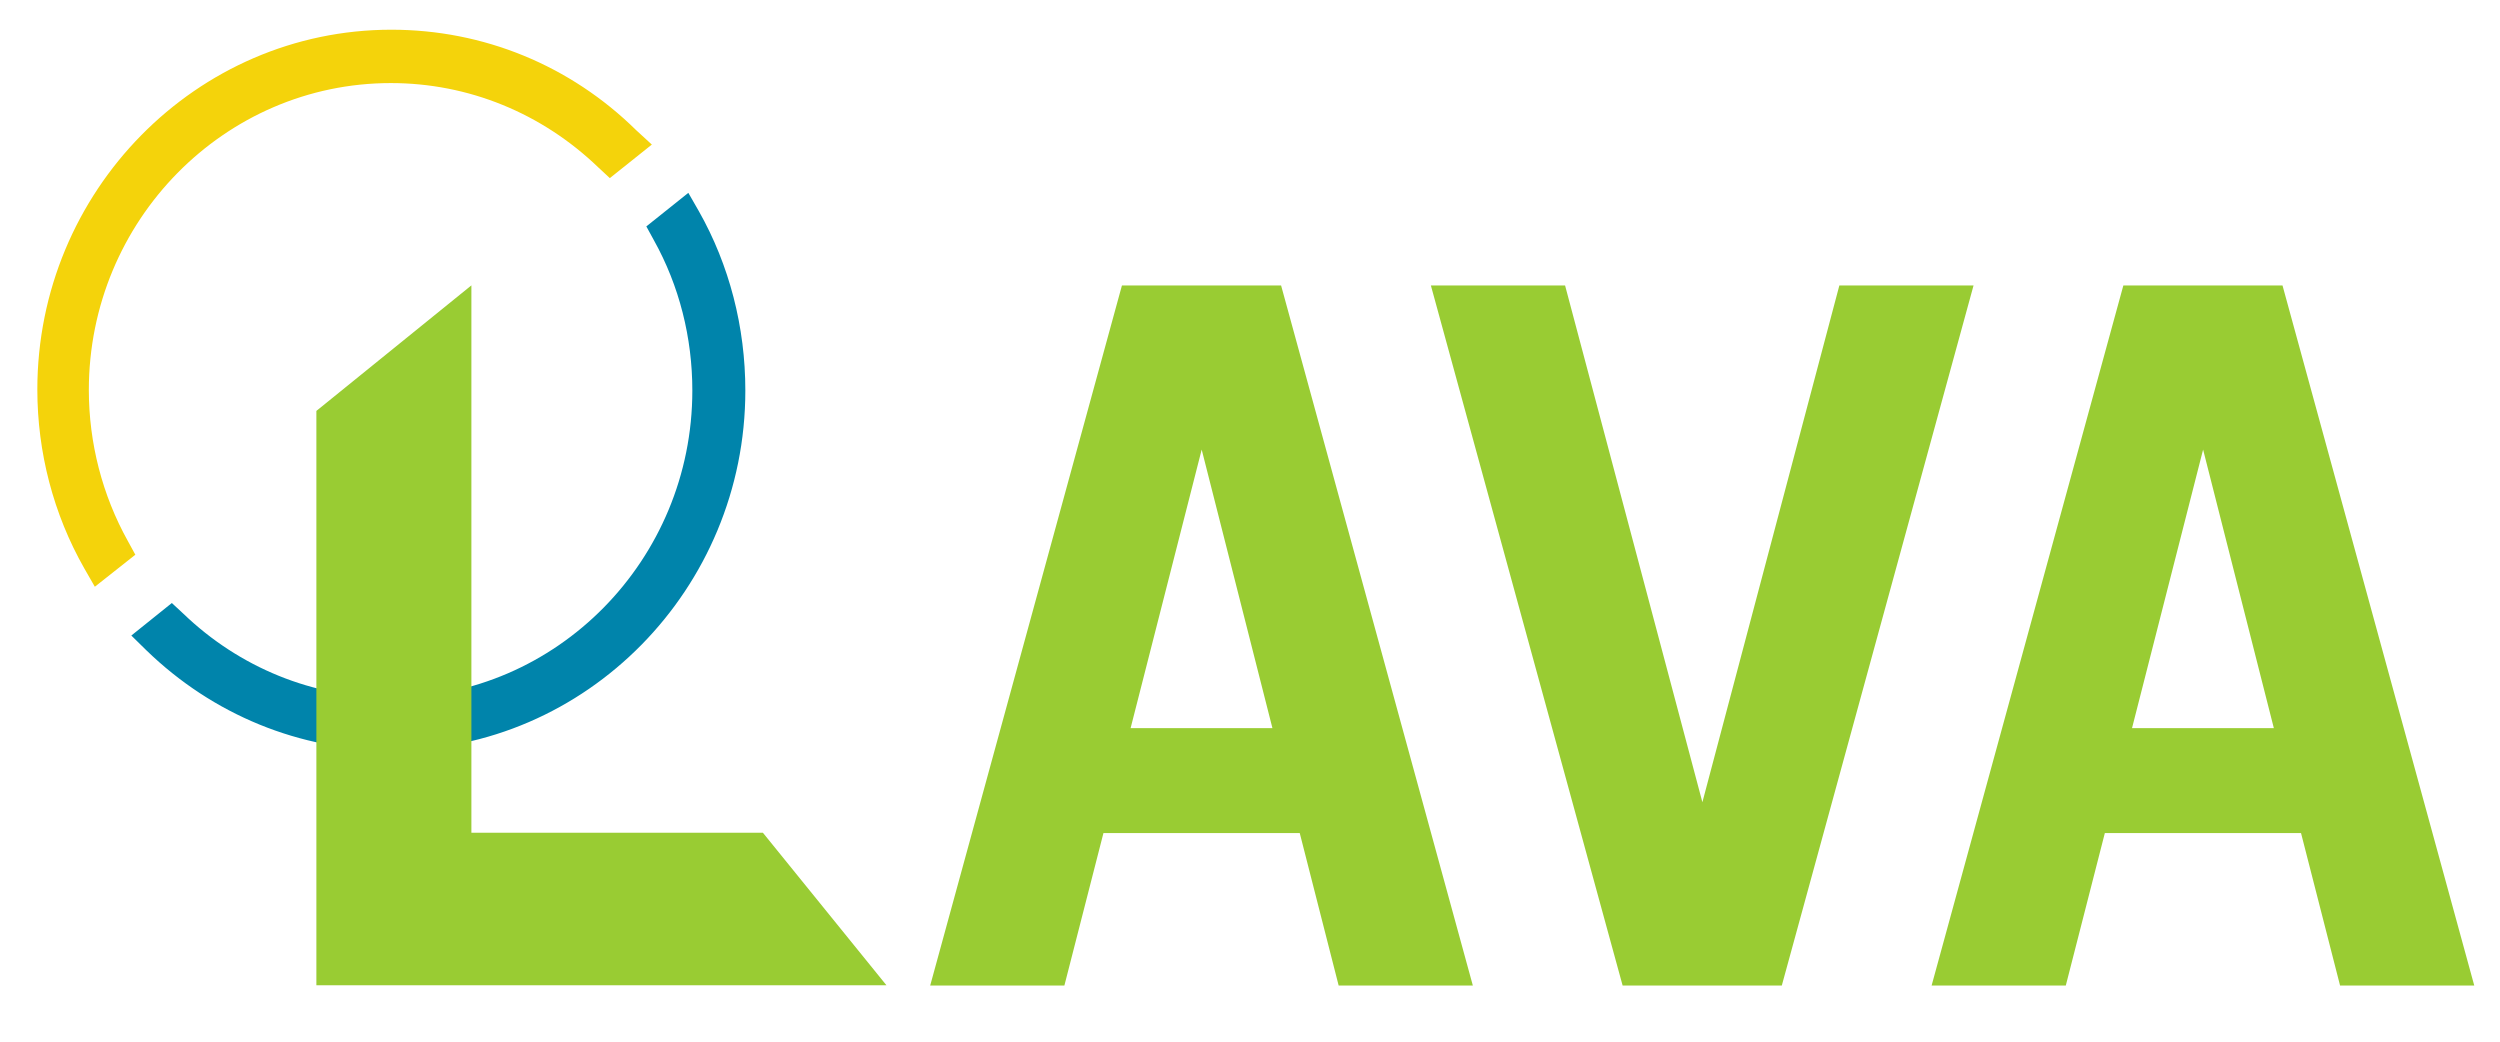 <?xml version="1.0" encoding="UTF-8" standalone="no"?>
<!-- Generator: Adobe Illustrator 20.1.0, SVG Export Plug-In . SVG Version: 6.00 Build 0)  -->

<svg
   xmlns:dc="http://purl.org/dc/elements/1.1/"
   xmlns:cc="http://creativecommons.org/ns#"
   xmlns:rdf="http://www.w3.org/1999/02/22-rdf-syntax-ns#"
   xmlns:svg="http://www.w3.org/2000/svg"
   xmlns="http://www.w3.org/2000/svg"
   xmlns:sodipodi="http://sodipodi.sourceforge.net/DTD/sodipodi-0.dtd"
   xmlns:inkscape="http://www.inkscape.org/namespaces/inkscape"
   version="1.1"
   x="0px"
   y="0px"
   viewBox="0 0 576 240"
   xml:space="preserve"
   id="svg3404"
   inkscape:version="0.48.5 r10040"
   sodipodi:docname="lava.svg"
   width="576"
   height="240"
   inkscape:export-filename="lava.png"
   inkscape:export-xdpi="90"
   inkscape:export-ydpi="90"><defs
     id="defs3430" /><sodipodi:namedview
     pagecolor="#ffffff"
     bordercolor="#666666"
     borderopacity="1"
     objecttolerance="10"
     gridtolerance="10"
     guidetolerance="10"
     inkscape:pageopacity="0"
     inkscape:pageshadow="2"
     inkscape:window-width="1356"
     inkscape:window-height="747"
     id="namedview3428"
     showgrid="false"
     inkscape:snap-text-baseline="false"
     inkscape:snap-others="true"
     inkscape:snap-nodes="false"
     inkscape:snap-bbox="false"
     inkscape:snap-global="true"
     inkscape:snap-page="true"
     inkscape:zoom="5.3658131"
     inkscape:cx="432.99881"
     inkscape:cy="43.05989"
     inkscape:window-x="0"
     inkscape:window-y="0"
     inkscape:window-maximized="0"
     inkscape:current-layer="svg3404" /><style
     type="text/css"
     id="style3406">
	.st0{display:none;}
	.st1{display:inline;}
	.st2{fill:#99CC33;}
	.st3{fill:#FFFFFF;}
	.st4{fill:#343433;}
	.st5{font-family:'Roboto-Bold';}
	.st6{font-size:110.609px;}
	.st7{font-family:'Roboto-Light';}
	.st8{font-size:68.702px;}
	.st9{fill:#666666;}
	.st10{fill:#F4D30B;}
	.st11{fill:#0084AB;}
</style><g
     id="BG"
     class="st0"
     style="display:none" /><g
     id="g3420"
     transform="matrix(1.152,0,0,1.171,-21.35,-22.43)"><path
       class="st10"
       d="M 145.8,44.8 C 132.6,32 115.2,25 96.8,25 57.8,25 26,56.8 26,95.8 c 0,12.3 3.2,24.5 9.4,35.2 l 2.1,3.6 8.1,-6.3 -1.5,-2.7 c -5.1,-9 -7.8,-19.3 -7.8,-29.7 0,-33.3 27.1,-60.4 60.4,-60.4 15.5,0 30.2,5.9 41.5,16.6 l 2.3,2.1 8.4,-6.6 -3.1,-2.8 z"
       id="path3422"
       inkscape:connector-curvature="0"
       style="fill:#f4d30b" /><path
       class="st11"
       d="m 158.3,60.7 -2.1,-3.6 -8.4,6.6 1.5,2.7 c 5.1,9 7.7,19.2 7.7,29.6 0,33.3 -27.1,60.4 -60.4,60.4 -15.5,0 -30.2,-5.9 -41.4,-16.5 l -2.3,-2.1 -8.1,6.4 3,2.9 c 13.3,12.7 30.7,19.7 49,19.7 39,0 70.8,-31.8 70.8,-70.8 0,-12.5 -3.2,-24.7 -9.3,-35.3 z"
       id="path3424"
       inkscape:connector-curvature="0"
       style="fill:#0084ab" /></g><path
     inkscape:connector-curvature="0"
     id="polygon3426"
     d="m 175.777,191.869 -67.168,0 0,-126.12 -35.716,28.925 0,132.327 131.341,0 z"
     style="fill:#99cc33" /><g
     transform="scale(0.86,1.163)"
     style="font-size:190.252px;font-style:normal;font-variant:normal;font-weight:bold;font-stretch:normal;text-align:start;line-height:125%;letter-spacing:0px;word-spacing:0px;writing-mode:lr-tb;text-anchor:start;fill:#99cc33;fill-opacity:1;stroke:none;font-family:Sans;-inkscape-font-specification:Sans Bold"
     id="text3002"><path
       d="m 348.207,165.031 -52.584,0 -10.469,30.217 -35.951,0 51.372,-138.695 42.64,0 51.372,138.695 -35.951,0 -10.428,-30.217 m -45.31,-20.783 37.995,0 -18.951,-55.181 -19.044,55.181"
       id="path3775"
       inkscape:connector-curvature="0"
       sodipodi:nodetypes="ccccccccccccc" /><path
       d="m 383.345,56.553 35.951,0 36.787,102.372 36.694,-102.372 35.951,0 -51.372,138.695 -42.64,0 -51.372,-138.695"
       style=""
       id="path3777" /><path
       d="m 616.456,165.031 -52.553,0 -10.464,30.217 -35.951,0 51.372,-138.695 42.64,0 51.372,138.695 -35.951,0 -10.464,-30.217 m -45.274,-20.783 37.995,0 -18.951,-55.181 -19.044,55.181"
       id="path3779"
       inkscape:connector-curvature="0"
       sodipodi:nodetypes="ccccccccccccc" /></g></svg>
